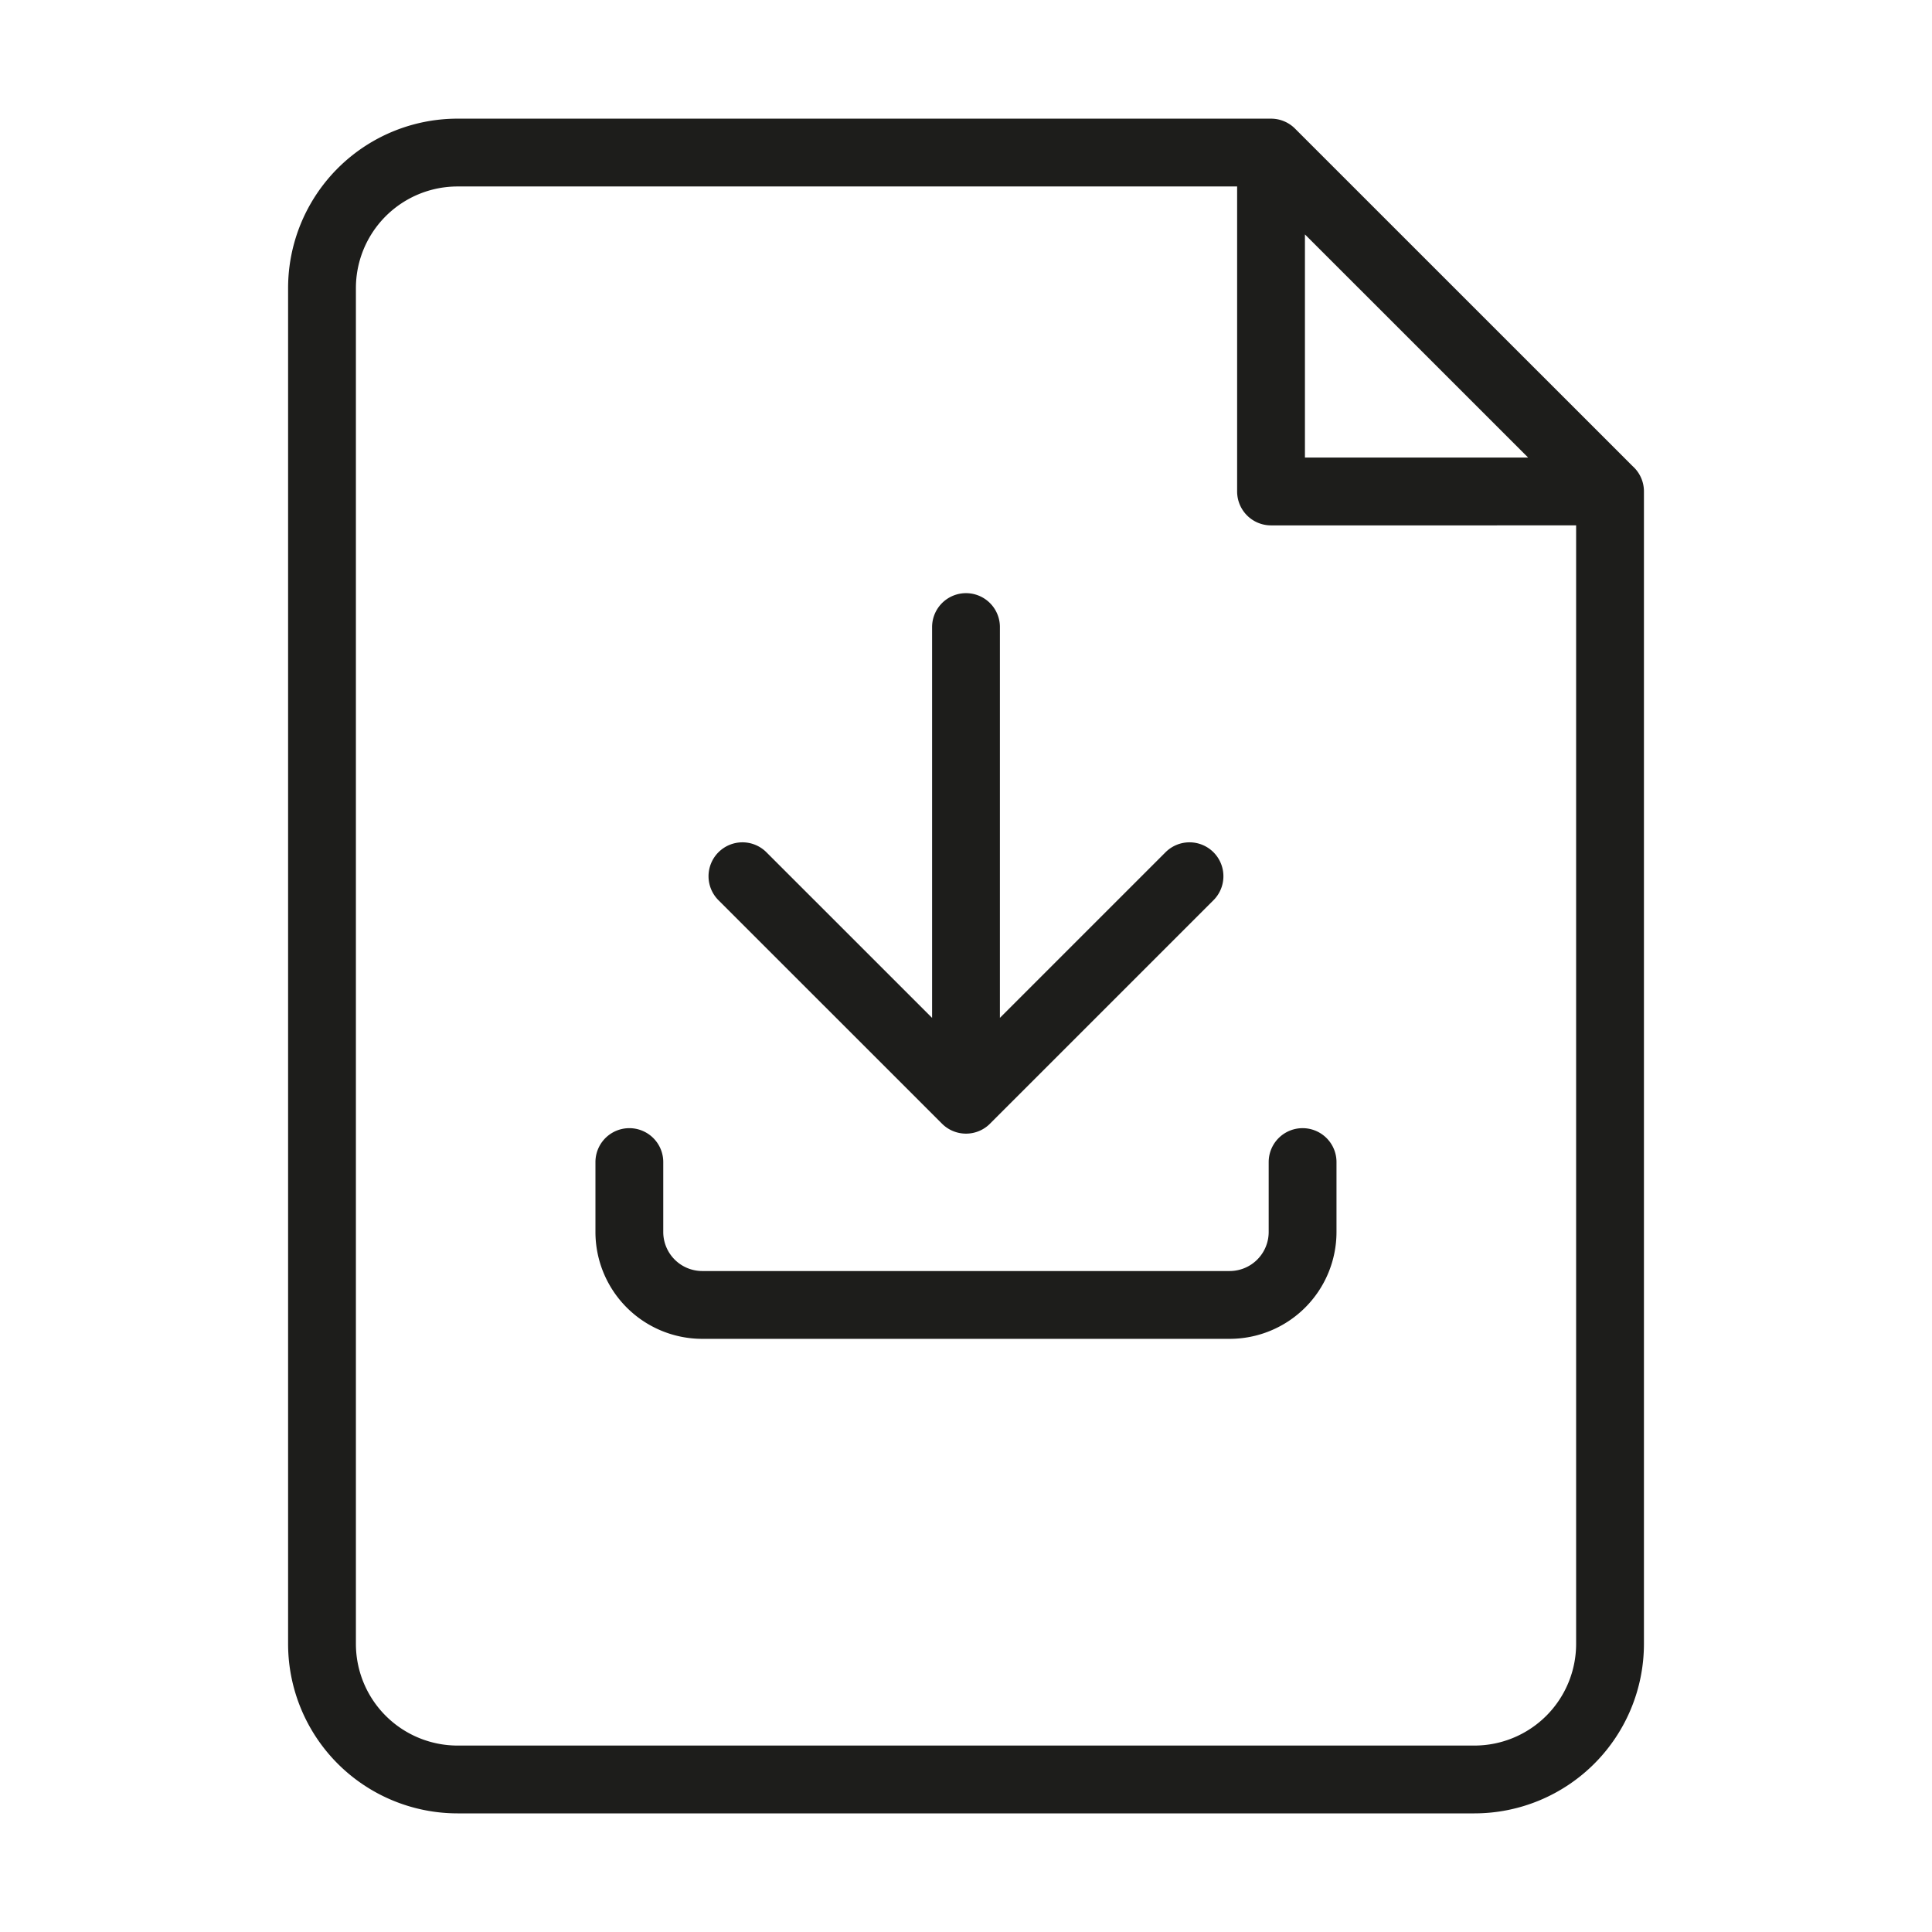 <svg version="1.1" id="Ebene_1" xmlns="http://www.w3.org/2000/svg" x="0" y="0" width="60" height="60" style="enable-background:new 0 0 60 60" xml:space="preserve"><style>.st0{fill:none;stroke:#1d1d1b;stroke-width:2.106;stroke-linecap:round;stroke-linejoin:round;stroke-miterlimit:10}</style><path class="st0" d="M39.473 4.738v10.525H50L39.473 4.738zm0 0H14.212A4.21 4.21 0 0 0 10 8.947v42.104a4.212 4.212 0 0 0 4.212 4.212h31.577a4.213 4.213 0 0 0 4.212-4.212V15.262H39.473V4.738z"/><path class="st0" d="M40.453 36.089v2.171a2.266 2.266 0 0 1-2.267 2.266H21.811a2.266 2.266 0 0 1-2.266-2.266v-2.171m3.512-8.877L30 34.153l6.941-6.941M30 19.474v14.679"/></svg>
